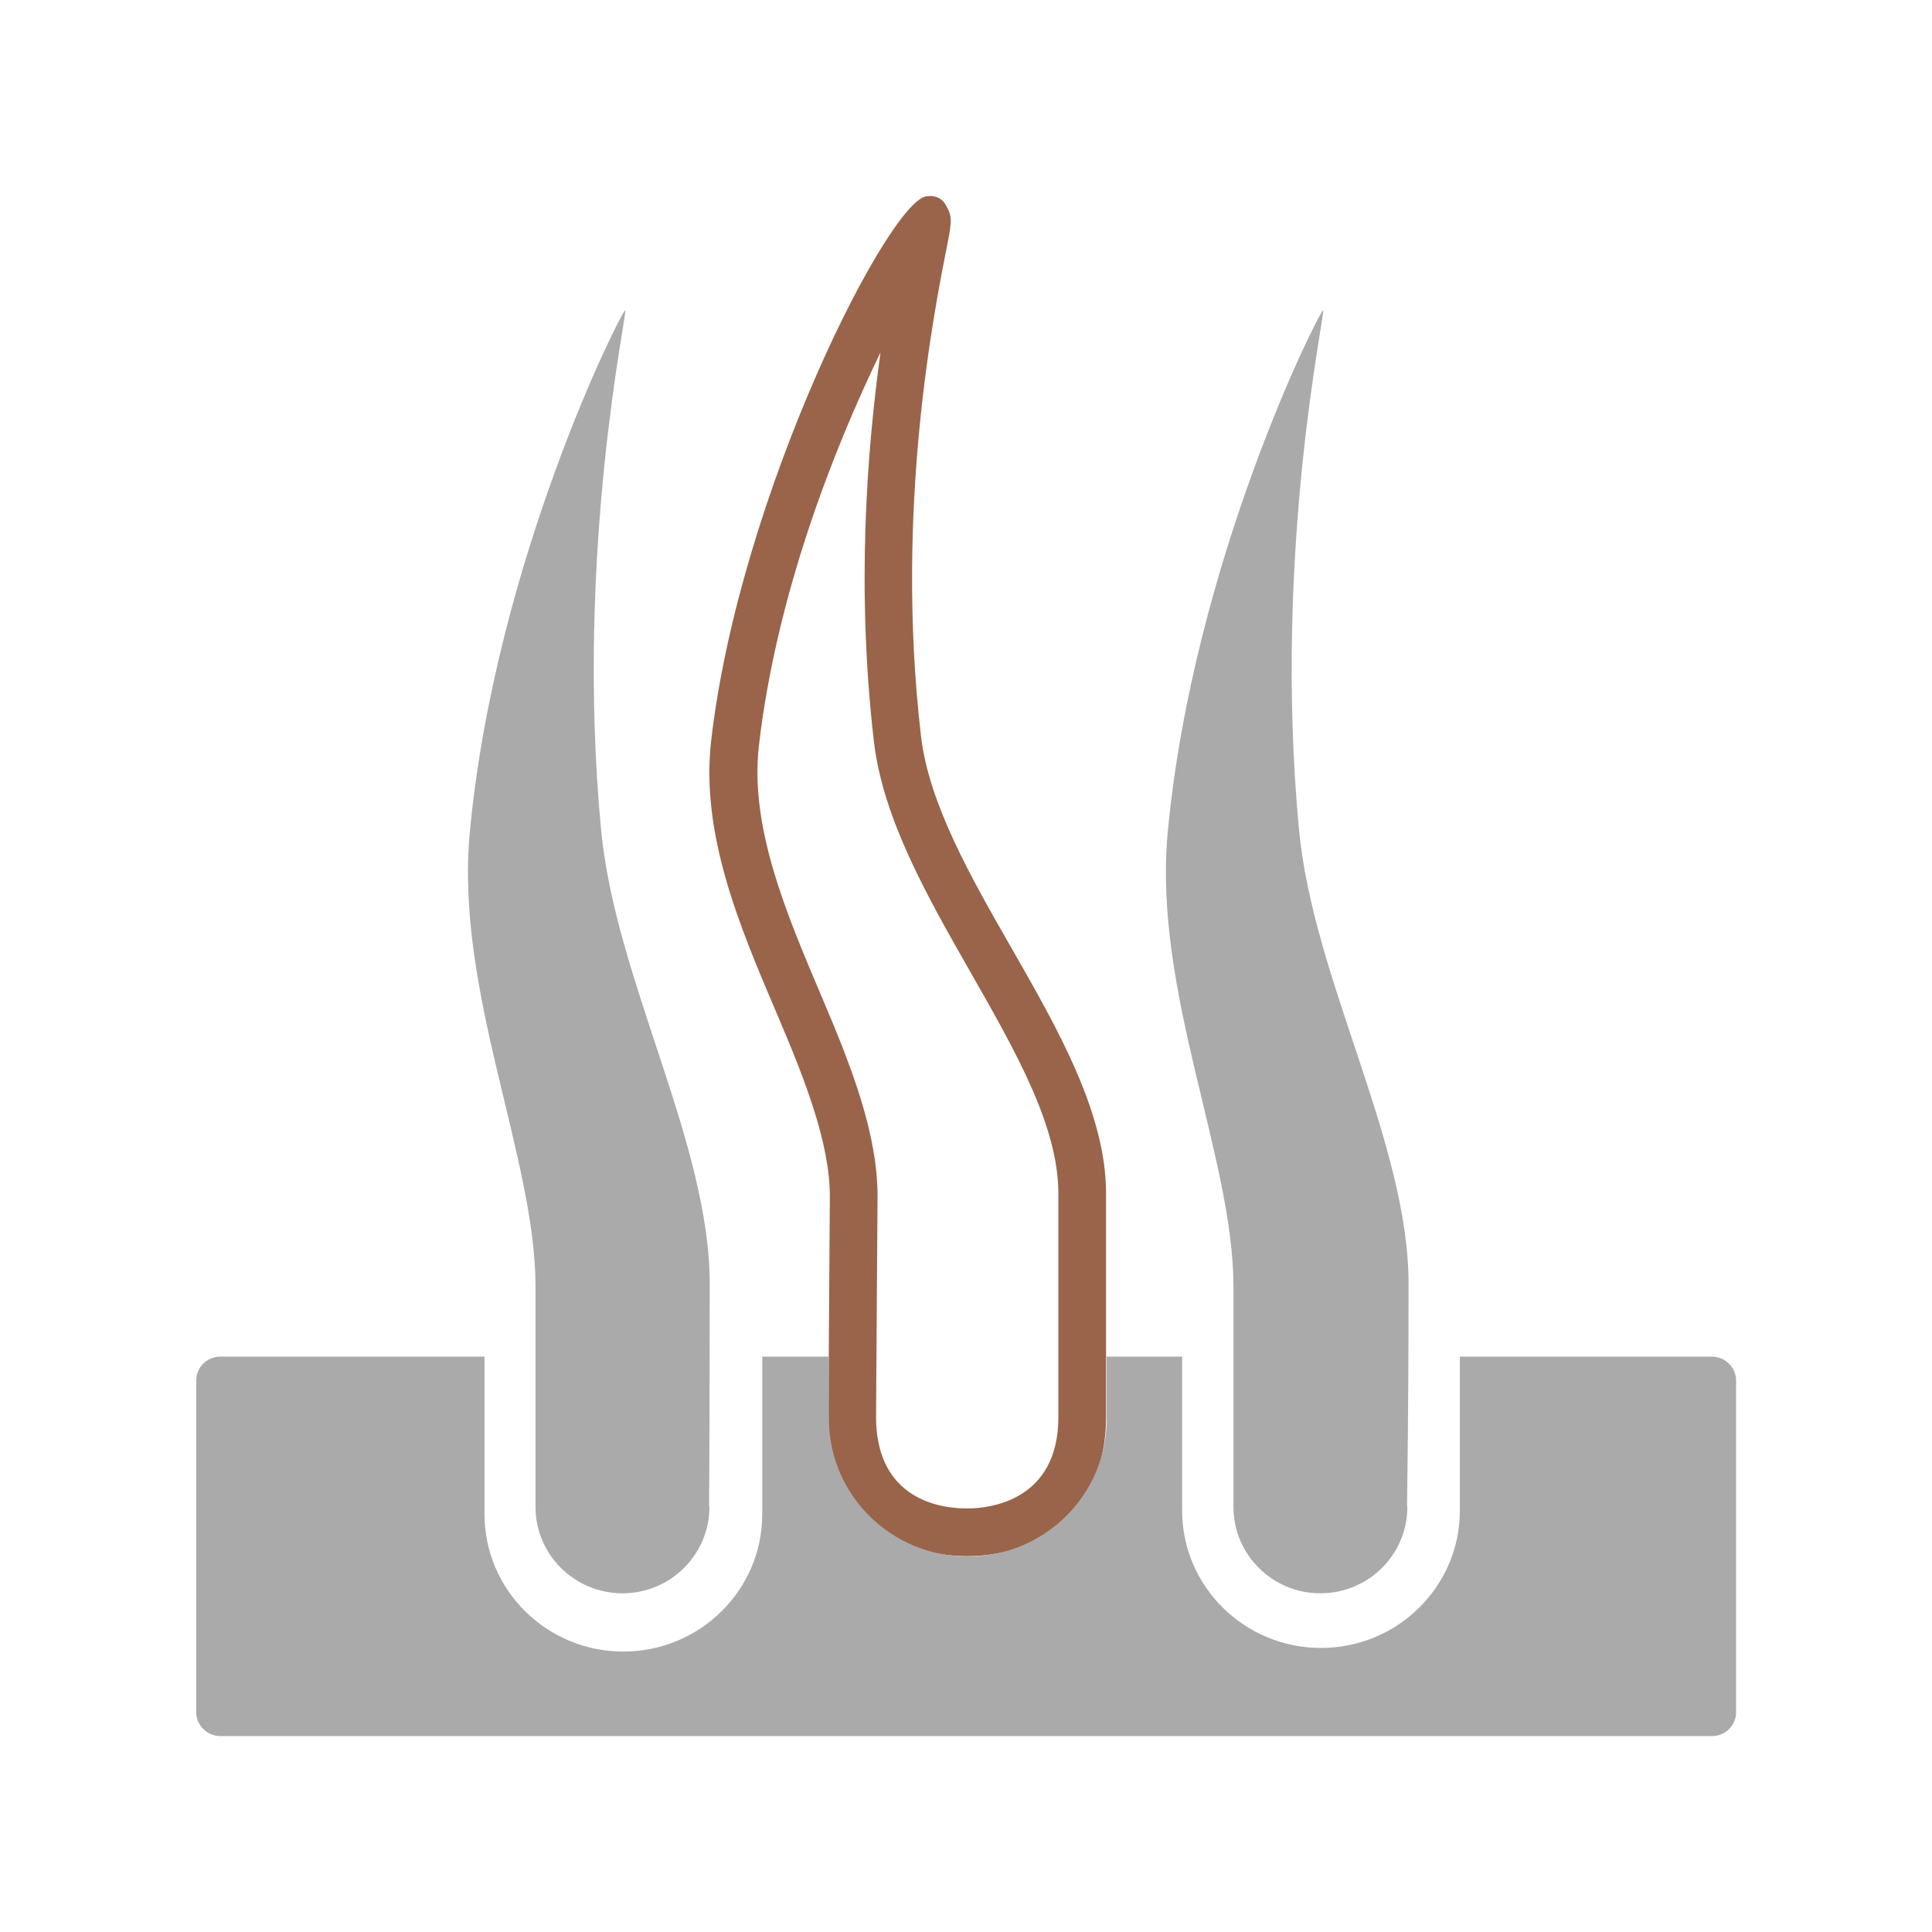 <?xml version="1.0" encoding="UTF-8"?>
<svg id="Layer_1" data-name="Layer 1" xmlns="http://www.w3.org/2000/svg" viewBox="0 0 64 64">
  <defs>
    <style>
      .cls-1 {
        fill: #99644a;
      }

      .cls-2 {
        fill: #aaa;
      }
    </style>
  </defs>
  <path class="cls-2" d="m23.5,49.92c0,1.58-1.29,2.86-2.88,2.86s-2.88-1.28-2.88-2.86v-7.3c0-4.27-2.66-9.77-2.18-15.02.84-9.03,5.04-17.32,5.15-17.32.1,0-1.67,7.95-.8,17.19.47,4.99,3.6,10.37,3.6,15.06s-.02,6.94-.02,7.39Z"/>
  <path class="cls-2" d="m46.62,49.92c0,1.58-1.29,2.86-2.88,2.86s-2.88-1.28-2.88-2.86v-7.3c0-4.27-2.66-9.77-2.18-15.02.84-9.03,5.04-17.32,5.15-17.32.1,0-1.67,7.95-.8,17.19.47,4.99,3.63,10.37,3.63,15.06s-.05,6.94-.05,7.39Z"/>
  <path class="cls-1" d="m32.05,51.55c-2.69,0-4.61-1.79-4.61-4.62l.05-7.3c0-1.74-.8-3.81-1.73-5.99-1.26-2.95-2.56-6-2.2-9.12.95-8.23,5.96-18.02,7.16-18.02,0,0,.4-.08.61.29s.21.5.05,1.32c-.43,2.16-1.75,8.75-.87,16.28.26,2.23,1.65,4.67,3,7.02,1.54,2.69,3.13,5.47,3.13,8.13v7.4c0,3.16-2.25,4.61-4.6,4.61Zm-2.88-39.88c-1.55,3.2-3.45,8.02-4.03,13.03-.31,2.71.91,5.56,2.08,8.32,1,2.34,1.85,4.54,1.85,6.61l-.05,7.3c0,2.49,1.76,3.04,3.02,3.04.74,0,3.02-.25,3.02-3.03v-7.4c0-2.24-1.42-4.72-2.92-7.35-1.42-2.49-2.89-5.07-3.19-7.62-.59-5.05-.23-9.67.22-12.91Z"/>
  <path class="cls-2" d="m56.7,44.94h-8.34v5.1c0,2.51-2.06,4.55-4.6,4.55s-4.6-2.04-4.6-4.55v-5.1h-2.5v2.07c0,2.51-2.06,4.55-4.6,4.55s-4.6-2.04-4.6-4.55v-2.07h-2.21v5.22c0,2.51-2.06,4.55-4.6,4.55s-4.6-2.04-4.6-4.55v-5.22H7.3c-.44,0-.8.35-.8.79v10.99c0,.43.36.79.8.79h49.41c.44,0,.8-.35.8-.79v-10.99c0-.43-.36-.79-.8-.79Z"/>
</svg>